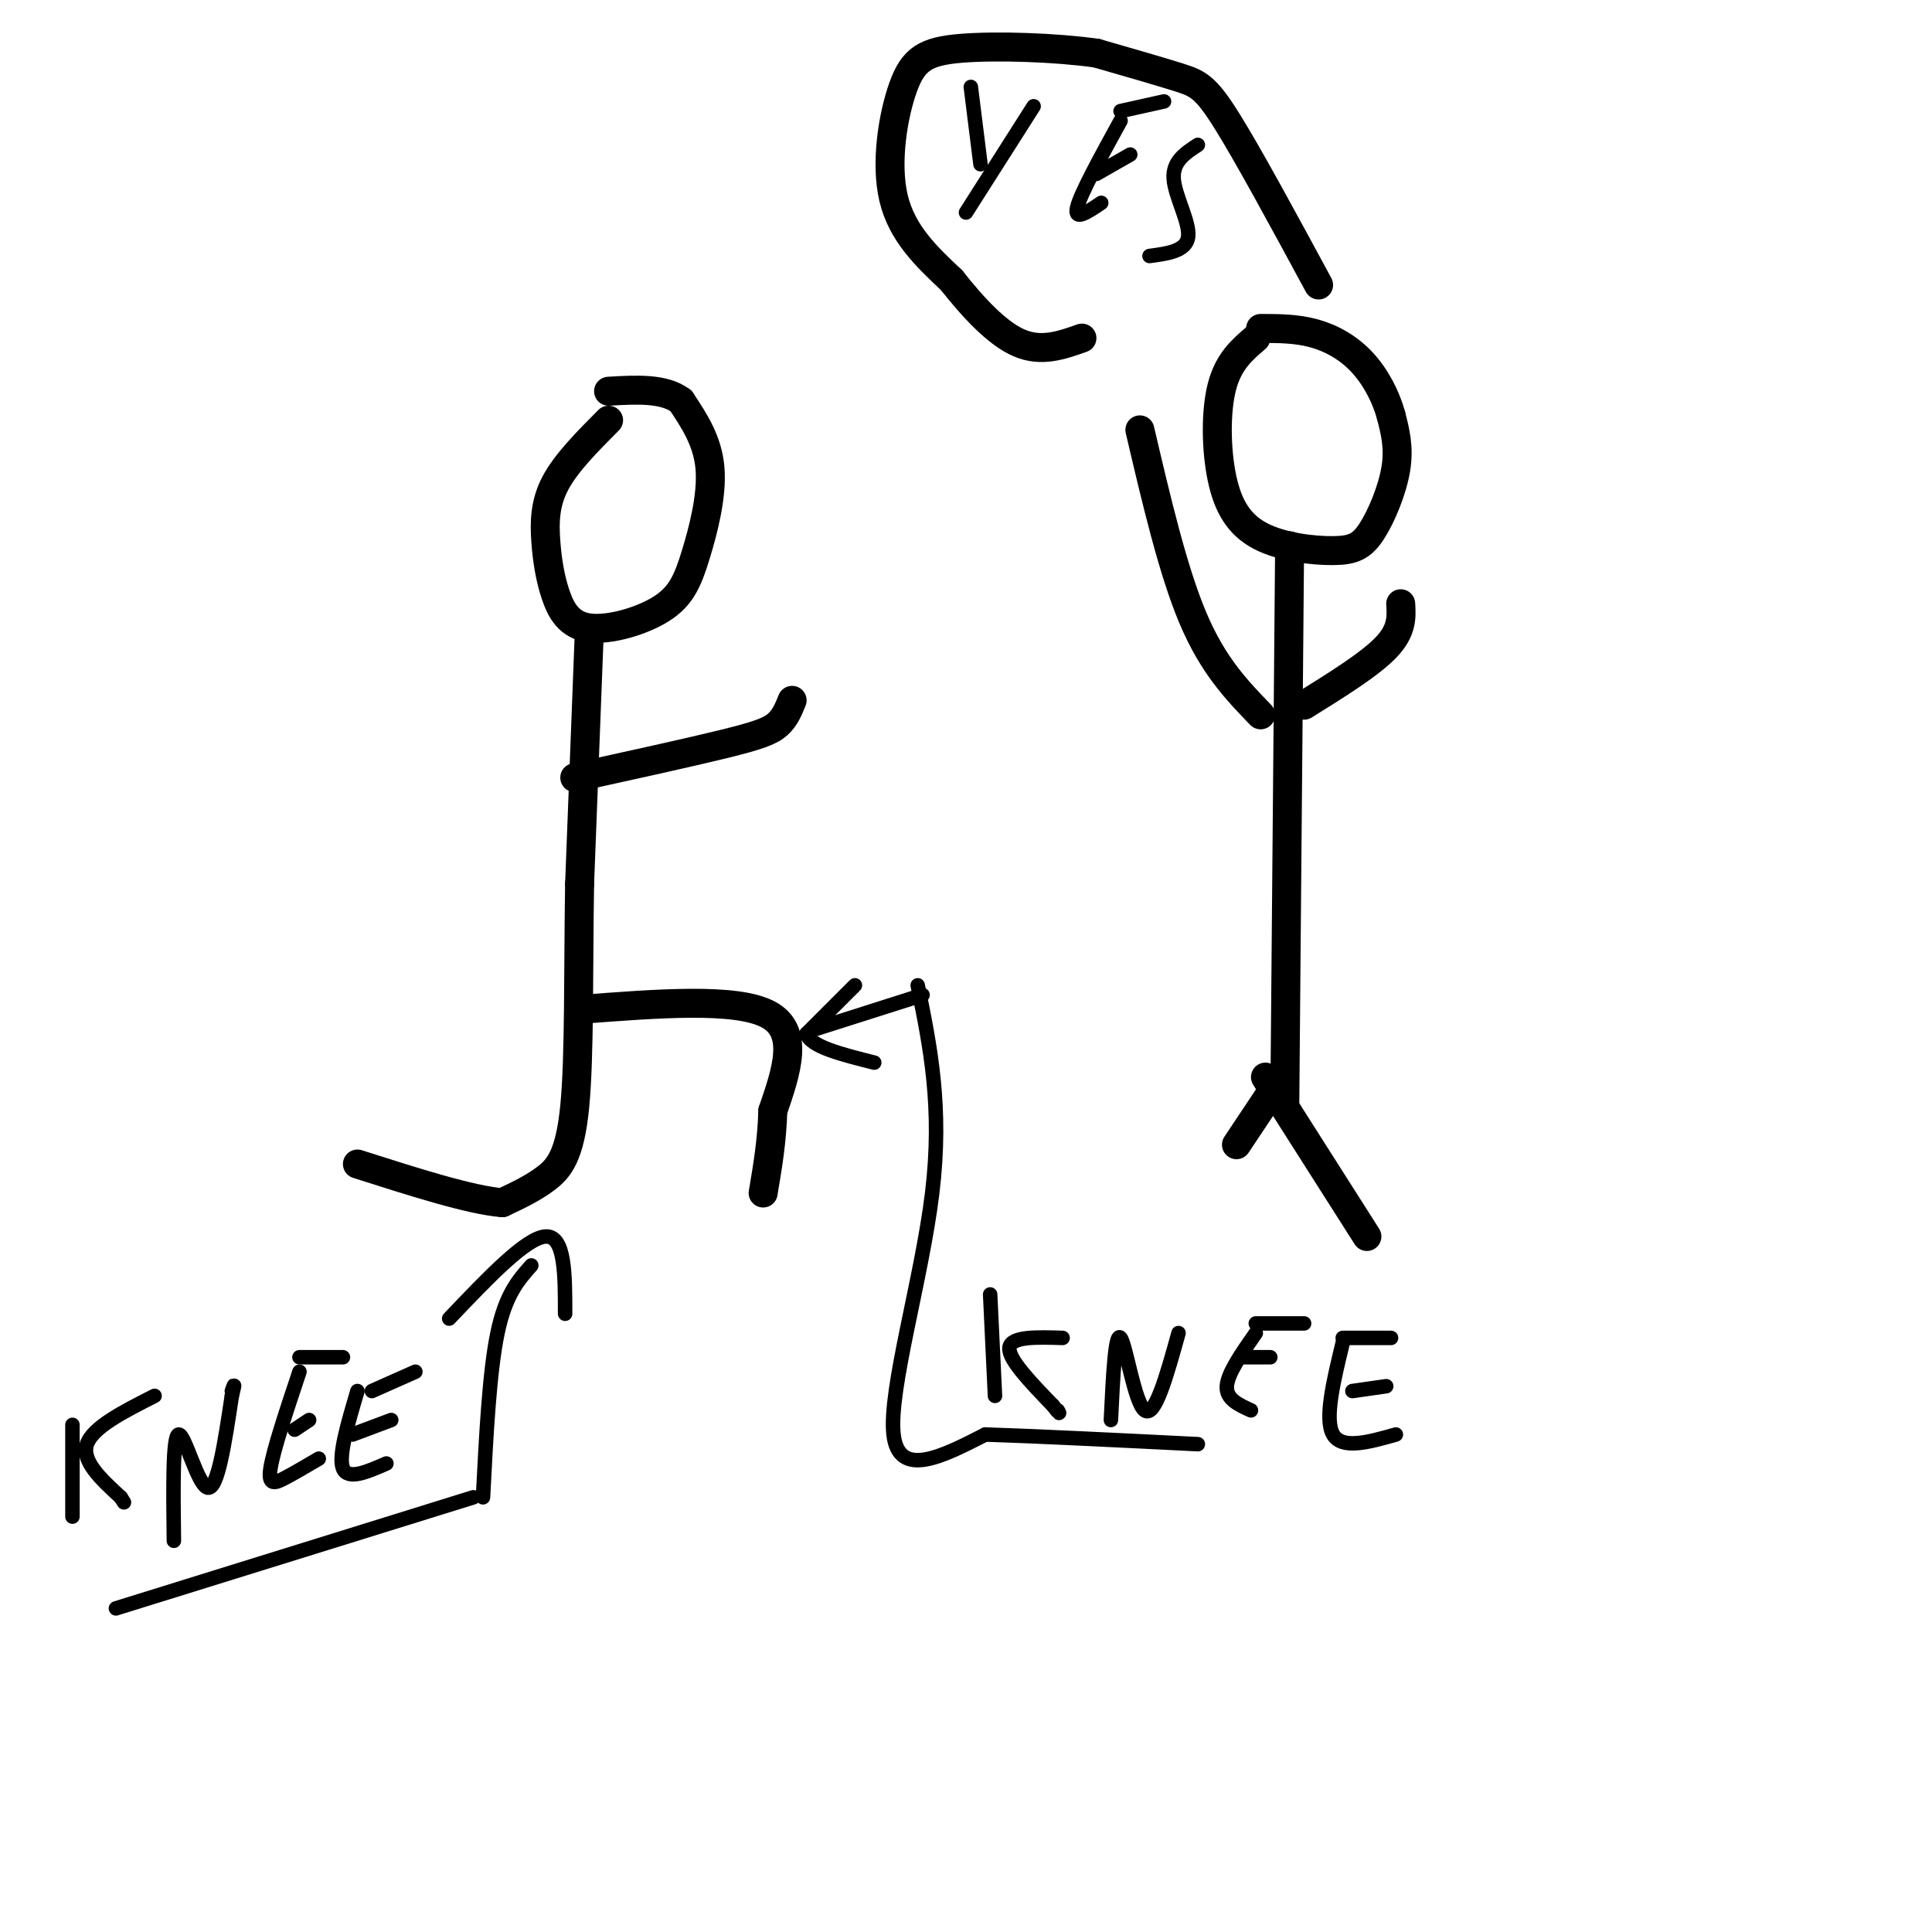 <svg viewBox='0 0 400 400' version='1.1' xmlns='http://www.w3.org/2000/svg' xmlns:xlink='http://www.w3.org/1999/xlink'><g fill='none' stroke='#000000' stroke-width='6' stroke-linecap='round' stroke-linejoin='round'><path d='M126,87c-4.390,4.408 -8.779,8.815 -11,13c-2.221,4.185 -2.273,8.146 -2,12c0.273,3.854 0.869,7.600 2,11c1.131,3.400 2.795,6.452 7,7c4.205,0.548 10.952,-1.410 15,-4c4.048,-2.590 5.398,-5.813 7,-11c1.602,-5.187 3.458,-12.339 3,-18c-0.458,-5.661 -3.229,-9.830 -6,-14'/><path d='M141,83c-3.500,-2.667 -9.250,-2.333 -15,-2'/><path d='M122,131c0.000,0.000 -2.000,52.000 -2,52'/><path d='M120,183c-0.286,17.619 0.000,35.667 -1,46c-1.000,10.333 -3.286,12.952 -6,15c-2.714,2.048 -5.857,3.524 -9,5'/><path d='M104,249c-6.500,-0.500 -18.250,-4.250 -30,-8'/><path d='M120,209c16.167,-1.250 32.333,-2.500 39,1c6.667,3.500 3.833,11.750 1,20'/><path d='M160,230c-0.167,6.167 -1.083,11.583 -2,17'/><path d='M119,161c11.933,-2.622 23.867,-5.244 31,-7c7.133,-1.756 9.467,-2.644 11,-4c1.533,-1.356 2.267,-3.178 3,-5'/><path d='M260,70c-2.823,2.412 -5.647,4.824 -7,10c-1.353,5.176 -1.237,13.116 0,19c1.237,5.884 3.594,9.712 8,12c4.406,2.288 10.861,3.036 15,3c4.139,-0.036 5.960,-0.856 8,-4c2.040,-3.144 4.297,-8.613 5,-13c0.703,-4.387 -0.149,-7.694 -1,-11'/><path d='M288,86c-1.048,-3.845 -3.167,-7.958 -6,-11c-2.833,-3.042 -6.381,-5.012 -10,-6c-3.619,-0.988 -7.310,-0.994 -11,-1'/><path d='M267,113c0.000,0.000 -1.000,116.000 -1,116'/><path d='M262,223c0.000,0.000 21.000,33.000 21,33'/><path d='M264,225c0.000,0.000 -8.000,12.000 -8,12'/><path d='M270,146c6.833,-4.250 13.667,-8.500 17,-12c3.333,-3.500 3.167,-6.250 3,-9'/><path d='M261,148c-4.917,-5.083 -9.833,-10.167 -14,-20c-4.167,-9.833 -7.583,-24.417 -11,-39'/><path d='M273,59c-7.289,-13.467 -14.578,-26.933 -19,-34c-4.422,-7.067 -5.978,-7.733 -10,-9c-4.022,-1.267 -10.511,-3.133 -17,-5'/><path d='M227,11c-8.314,-1.172 -20.600,-1.603 -28,-1c-7.400,0.603 -9.915,2.239 -12,8c-2.085,5.761 -3.738,15.646 -2,23c1.738,7.354 6.869,12.177 12,17'/><path d='M197,58c4.400,5.578 9.400,11.022 14,13c4.600,1.978 8.800,0.489 13,-1'/></g>
<g fill='none' stroke='#000000' stroke-width='3' stroke-linecap='round' stroke-linejoin='round'><path d='M201,18c0.000,0.000 2.000,16.000 2,16'/><path d='M214,22c0.000,0.000 -14.000,22.000 -14,22'/><path d='M232,25c-4.167,7.583 -8.333,15.167 -9,18c-0.667,2.833 2.167,0.917 5,-1'/><path d='M227,36c0.000,0.000 7.000,-4.000 7,-4'/><path d='M232,23c0.000,0.000 9.000,-2.000 9,-2'/><path d='M248,30c-2.622,1.711 -5.244,3.422 -5,7c0.244,3.578 3.356,9.022 3,12c-0.356,2.978 -4.178,3.489 -8,4'/><path d='M191,206c0.000,0.000 -22.000,7.000 -22,7'/><path d='M177,204c0.000,0.000 -10.000,10.000 -10,10'/><path d='M167,214c0.667,2.667 7.333,4.333 14,6'/><path d='M190,204c2.578,12.600 5.156,25.200 3,43c-2.156,17.800 -9.044,40.800 -8,50c1.044,9.200 10.022,4.600 19,0'/><path d='M204,297c10.500,0.333 27.250,1.167 44,2'/><path d='M100,310c0.667,-13.000 1.333,-26.000 3,-34c1.667,-8.000 4.333,-11.000 7,-14'/><path d='M93,273c8.000,-8.417 16.000,-16.833 20,-17c4.000,-0.167 4.000,7.917 4,16'/><path d='M98,310c0.000,0.000 -74.000,23.000 -74,23'/><path d='M15,295c0.000,0.000 0.000,19.000 0,19'/><path d='M32,289c-6.417,3.250 -12.833,6.500 -14,10c-1.167,3.500 2.917,7.250 7,11'/><path d='M25,310c1.167,1.833 0.583,0.917 0,0'/><path d='M36,319c-0.133,-10.933 -0.267,-21.867 1,-22c1.267,-0.133 3.933,10.533 6,11c2.067,0.467 3.533,-9.267 5,-19'/><path d='M48,289c0.833,-3.333 0.417,-2.167 0,-1'/><path d='M62,284c-2.711,8.133 -5.422,16.267 -6,20c-0.578,3.733 0.978,3.067 3,2c2.022,-1.067 4.511,-2.533 7,-4'/><path d='M61,296c0.000,0.000 3.000,-2.000 3,-2'/><path d='M62,281c0.000,0.000 9.000,0.000 9,0'/><path d='M74,288c-2.000,6.750 -4.000,13.500 -3,16c1.000,2.500 5.000,0.750 9,-1'/><path d='M73,297c0.000,0.000 8.000,-3.000 8,-3'/><path d='M77,288c0.000,0.000 9.000,-4.000 9,-4'/><path d='M205,268c0.000,0.000 1.000,21.000 1,21'/><path d='M220,277c-5.333,-0.167 -10.667,-0.333 -11,2c-0.333,2.333 4.333,7.167 9,12'/><path d='M218,291c1.667,2.167 1.333,1.583 1,1'/><path d='M230,294c0.444,-9.200 0.889,-18.400 2,-17c1.111,1.400 2.889,13.400 5,15c2.111,1.600 4.556,-7.200 7,-16'/><path d='M260,276c-2.917,4.167 -5.833,8.333 -6,11c-0.167,2.667 2.417,3.833 5,5'/><path d='M257,281c0.000,0.000 6.000,0.000 6,0'/><path d='M260,274c0.000,0.000 10.000,0.000 10,0'/><path d='M278,278c-1.917,7.917 -3.833,15.833 -2,19c1.833,3.167 7.417,1.583 13,0'/><path d='M280,288c0.000,0.000 7.000,-1.000 7,-1'/><path d='M278,277c0.000,0.000 10.000,0.000 10,0'/></g>
</svg>